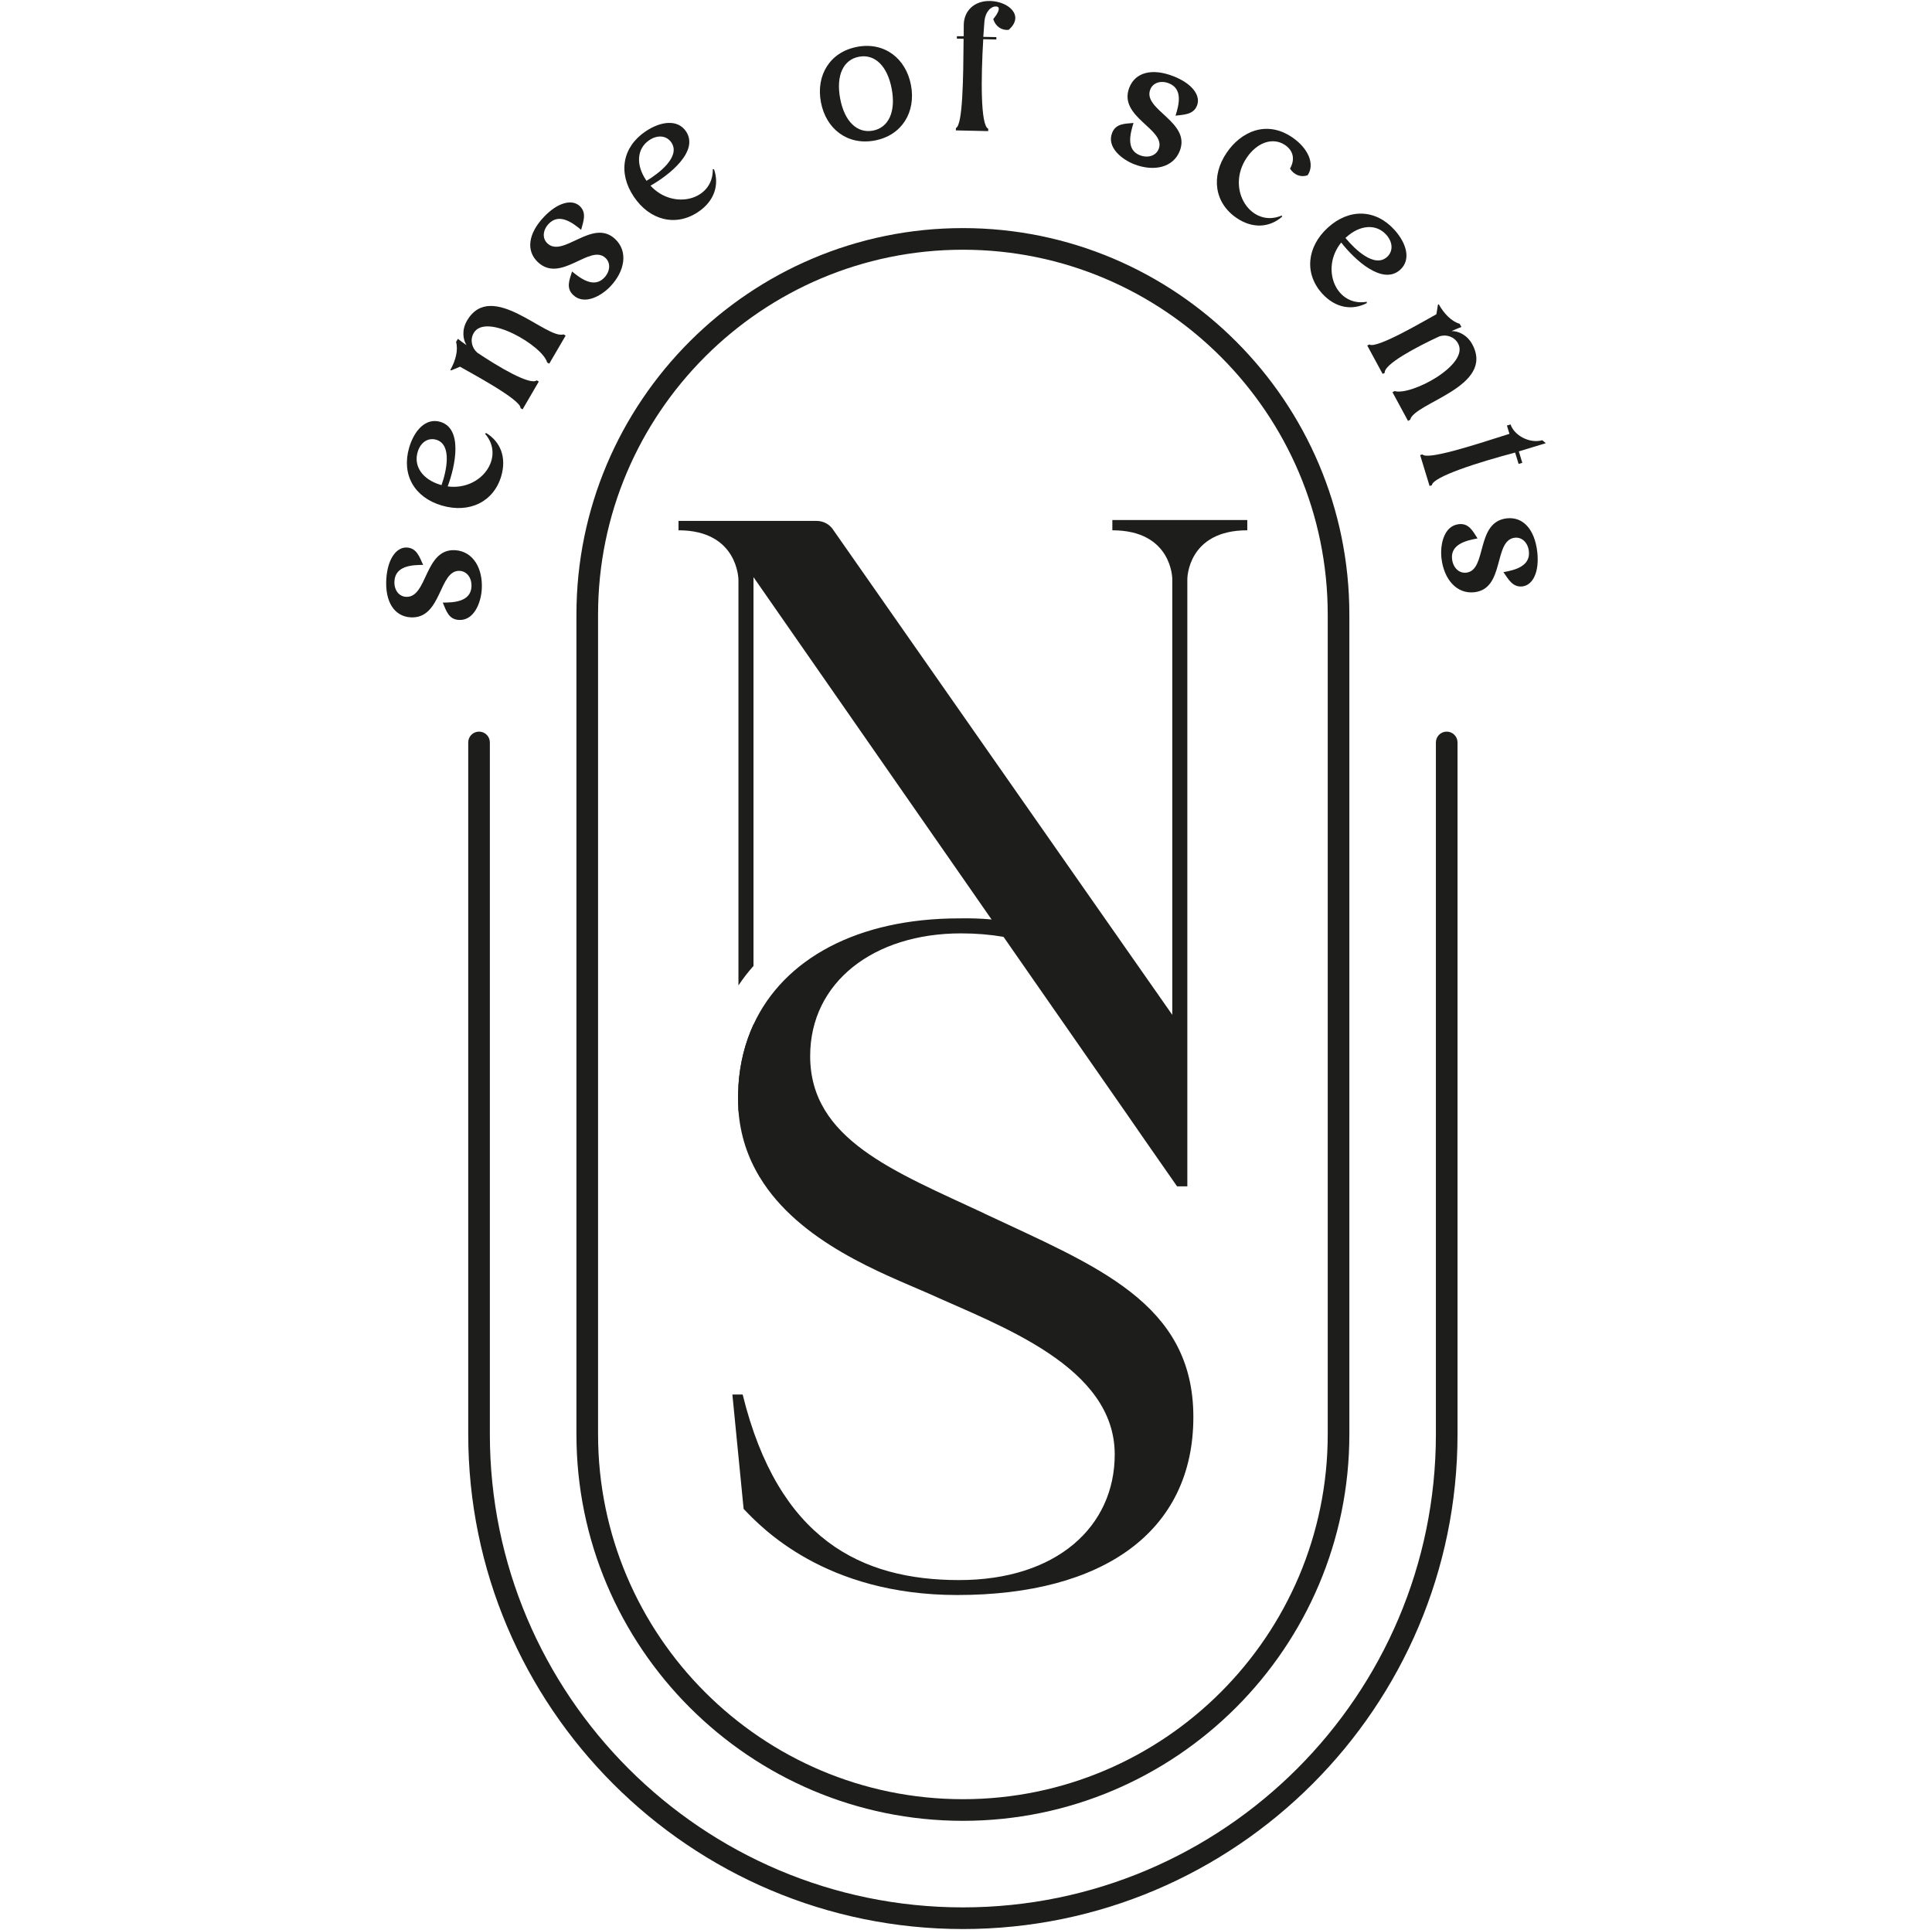 <svg viewBox="0 0 684.24 683.44" xmlns="http://www.w3.org/2000/svg" data-name="Layer 1" id="Layer_1">
  <defs>
    <style>
      .cls-1 {
        fill: #fff;
      }

      .cls-1, .cls-2 {
        stroke-width: 0px;
      }

      .cls-2 {
        fill: #1d1d1b;
      }
    </style>
  </defs>
  <rect height="684.24" width="684.24" y="-.8" class="cls-1"></rect>
  <g>
    <path d="M393.95,184.14v3.64c21.23,0,21.23,17.24,21.23,17.24v154.34l-23.99-34.29-96.44-137.94c-1.34-1.69-3.33-2.68-5.67-2.68h-48.78v3.33c21.23,0,21.23,17.59,21.23,17.59v143.57c1.61-2.41,3.37-4.71,5.33-6.9v-137.67l76.02,109.28,8.28,11.92,4.25,6.17,10.23,14.71,33.68,48.39,5.86,8.47,11.69,16.78h3.64v-215.07s0-17.24,21.23-17.24v-3.64h-47.78ZM266.86,395.53v-32.76c-2.99,6.51-4.83,13.76-5.33,21.57v8.89l7.51,23.53h19.04v-3.64c-21.23,0-21.23-17.59-21.23-17.59Z" class="cls-2"></path>
    <path d="M348.66,429.71c-31.88-14.9-61.73-26.21-61.73-55.75,0-26.21,22.57-43.45,53.41-43.45,5.33,0,10.35.42,15.06,1.23,30.12,5.1,47.59,26.48,55.33,61.5h3.64l-4.33-41.15c-16.09-15.29-36.86-24.56-58.89-26.51-3.79-.34-7.63-.46-11.46-.38-35.86,0-62.03,14.22-72.84,37.59-2.99,6.51-4.83,13.76-5.33,21.57-.12,1.49-.15,3.03-.15,4.56s.04,2.91.15,4.33c.69,9,3.41,16.78,7.51,23.53,13.99,23.18,43.83,34.22,59.7,41.19,25.56,11.61,66.06,25.86,66.06,57.05,0,25.56-20.58,44.49-55.1,44.49s-64.03-14.29-76.67-65.71h-3.64l3.98,40.5c6.32,6.63,28.89,30.5,75.67,30.5,51.76,0,83.61-22.53,83.61-63.03s-34.48-53.45-73.99-72.03Z" class="cls-2"></path>
    <g>
      <path d="M166.97,207.8c.19-3.1-1.55-5.48-4.12-5.65-7.52-.47-6.28,17.14-17.47,16.45-5.76-.37-9.06-5.52-8.56-13.6.45-7.12,3.58-11.34,7.33-11.12,3.49.22,4.46,3.47,5.71,6.15-3.9.02-9.83.28-10.16,5.73-.19,3.04,1.47,5.41,4.07,5.58,7.7.48,6.47-17.2,17.47-16.51,6.34.41,9.85,6.47,9.38,13.91-.28,4.59-2.7,11.13-8.15,10.78-3.62-.22-4.46-3.32-5.65-6.14,3.9,0,9.83-.28,10.16-5.59Z" class="cls-2"></path>
      <path d="M172.19,153.34c5,3.02,7.29,8.58,5.33,15.26-2.7,9.16-11.36,13.26-21.04,10.41-9.79-2.87-14.36-11-11.56-20.55,1.77-5.99,5.84-10.61,11.02-9.08,8.09,2.39,5.33,15.67,2.61,22.86,11.86,1.59,20.48-10.37,13.22-18.67l.41-.22ZM154.47,155.71c-2.87-.84-5.56.93-6.56,4.36-1.51,5.13,1.86,9.77,8.09,11.6.13.04.26.07.37.11,1.7-4.79,3.9-14.36-1.9-16.08Z" class="cls-2"></path>
      <path d="M194.51,128.78l-.73-.43c-1.53-5.84-21.69-17.83-26-10.44-1.4,2.41-.69,5.3,1.27,6.98,7.59,5.09,18.74,11.67,21.04,9.79l.73.43-5.74,9.85-.73-.43c.32-2.97-18.02-12.68-21.43-14.68l-3.15,1.31-.28-.15c1.9-3.39,2.83-7.05,2.03-9.92l.65-1.12c.54.47,1.6,1.23,3.04,2.24-1.21-1.92-1.77-5.32.19-8.67,8.62-14.77,28.22,6.79,34.2,4.87l.73.43-5.82,9.96Z" class="cls-2"></path>
      <path d="M214,98.34c2.14-2.28,2.33-5.22.45-6.99-5.48-5.18-15.82,9.18-23.98,1.45-4.2-3.97-3.45-10.05,2.13-15.95,4.9-5.2,10.01-6.45,12.74-3.86,2.56,2.41,1.21,5.52.48,8.39-3.02-2.48-7.76-6.08-11.51-2.11-2.09,2.22-2.33,5.13-.45,6.9,5.61,5.32,16-9.08,24.02-1.51,4.63,4.36,3.45,11.3-1.68,16.73-3.15,3.34-9.21,6.83-13.19,3.08-2.65-2.5-1.31-5.43-.41-8.34,3,2.48,7.74,6.06,11.4,2.2Z" class="cls-2"></path>
      <path d="M252.89,59.96c1.9,5.52.13,11.25-5.65,15.11-7.93,5.32-17.18,2.93-22.77-5.43-5.69-8.47-4.01-17.64,4.23-23.16,5.18-3.47,11.26-4.42,14.27.06,4.68,7.01-5.91,15.44-12.59,19.21,8.08,8.8,22.32,5.11,22.06-5.87l.45.09ZM237.78,50.47c-1.66-2.48-4.87-2.83-7.83-.84-4.42,2.97-4.79,8.69-1.19,14.08.07.09.15.21.22.32,4.35-2.61,12.16-8.54,8.8-13.56Z" class="cls-2"></path>
      <path d="M303.58,16.58c9.57-1.81,17.27,4.03,19.06,13.6,1.79,9.57-3.28,17.79-12.85,19.58-9.57,1.79-17.27-4.03-19.06-13.61-1.79-9.57,3.26-17.77,12.85-19.56ZM309.13,46.26c5.54-1.04,8.21-6.62,6.68-14.79-1.53-8.17-6.02-12.42-11.58-11.38-5.56,1.03-8.21,6.62-6.68,14.79,1.53,8.17,6.02,12.4,11.58,11.38Z" class="cls-2"></path>
      <path d="M338.88,13.69l.02-.86h2.41c.02-1.44-.02-2.8.02-4.16.11-4.76,3.64-8.45,9.36-8.32,6.49.15,12.29,5.22,6.53,10.22-2.41.28-4.66-1.19-5.45-3.82.54-.58,3.49-4.4.95-4.46-1.75-.04-3.75,1.79-4.08,5.37-.11,1.68-.28,3.51-.39,5.39l4.63.09-.02.84-4.63-.09c-.82,13.56-1.01,30.53,1.77,31.7l-.02.84-11.45-.26.02-.84c2.44-.99,2.61-17.62,2.72-31.59l-2.39-.06Z" class="cls-2"></path>
      <path d="M403.69,54.97c2.91,1.12,5.73.19,6.68-2.24,2.72-7.03-14.49-11.21-10.41-21.71,2.11-5.39,8.04-6.99,15.61-4.03,6.68,2.59,9.75,6.86,8.37,10.37-1.27,3.28-4.66,3.21-7.61,3.6,1.17-3.73,2.72-9.47-2.37-11.47-2.85-1.1-5.63-.22-6.58,2.2-2.8,7.2,14.47,11.41,10.46,21.73-2.31,5.93-9.19,7.44-16.15,4.74-4.31-1.68-9.83-5.99-7.83-11.08,1.31-3.39,4.55-3.26,7.59-3.54-1.17,3.73-2.72,9.49,2.24,11.43Z" class="cls-2"></path>
      <path d="M463.12,62.05c-2.31.86-4.83-.06-6.25-2.35,1.79-3.1,1.29-6.27-1.72-8.32-4.35-2.95-9.94-.93-13.58,4.42-7.68,11.32,1.62,25.16,12.4,20.5l.09.45c-4.42,3.82-10.39,4.33-16.11.43-7.89-5.37-9.14-14.83-3.52-23.09,4.98-7.35,14.01-11.73,23.22-5.46,5.63,3.82,8.15,9.46,5.46,13.43Z" class="cls-2"></path>
      <path d="M484.07,107.33c-5.18,2.7-11.12,1.77-15.8-3.38-6.43-7.07-5.43-16.58,2.03-23.37,7.55-6.86,16.88-6.55,23.55.8,4.2,4.63,6.04,10.5,2.05,14.14-6.27,5.67-16.17-3.58-20.89-9.64-7.53,9.29-1.79,22.86,9.06,20.98l-.02.47ZM491.25,90.98c2.2-2.01,2.09-5.24-.32-7.89-3.58-3.94-9.31-3.47-14.12.9-.09.09-.19.19-.3.26,3.23,3.94,10.26,10.8,14.73,6.73Z" class="cls-2"></path>
      <path d="M493.17,138.87l.75-.39c5.8,1.73,26.58-9.29,22.49-16.82-1.32-2.46-4.18-3.36-6.62-2.56-8.32,3.84-19.79,9.98-19.36,12.92l-.75.39-5.45-10.05.75-.39c2.39,1.81,20.25-8.82,23.74-10.7l.54-3.39.28-.15c1.9,3.39,4.55,6.1,7.42,6.92l.62,1.14c-.69.22-1.88.73-3.49,1.44,2.26-.04,5.46,1.25,7.33,4.68,8.15,15.09-20.53,20.63-22.01,26.74l-.75.39-5.5-10.16Z" class="cls-2"></path>
      <path d="M536.6,160.26c-13.11,3.45-29.21,8.58-29.5,11.58l-.8.24-3.34-10.93.8-.24c1.79,2.03,17.53-3.04,30.83-7.29l-.9-2.93,1.31-.39c1.12,3.66,6.51,6.9,11.21,5.59l1.27,1.04-9.57,2.91,1.23,4.05-1.31.39-1.23-4.03Z" class="cls-2"></path>
      <path d="M514.26,197.95c.35,3.08,2.46,5.13,5.04,4.83,7.48-.84,3.19-17.96,14.34-19.23,5.73-.65,9.88,3.84,10.8,11.88.8,7.09-1.55,11.79-5.28,12.22-3.47.39-5-2.63-6.7-5.05,3.82-.69,9.62-2,9.01-7.4-.34-3.02-2.41-5.07-4.98-4.79-7.67.88-3.38,18.07-14.32,19.3-6.3.71-10.82-4.64-11.66-12.05-.52-4.57.73-11.43,6.14-12.05,3.6-.41,4.98,2.5,6.64,5.05-3.84.69-9.62,2-9.03,7.29Z" class="cls-2"></path>
    </g>
    <path d="M341.02,683.08c-96.6,0-175.19-78.59-175.19-175.19v-244.99c0-2.12,1.71-3.83,3.83-3.83s3.83,1.71,3.83,3.83v244.99c0,92.37,75.15,167.52,167.52,167.52s167.53-75.15,167.53-167.52v-244.99c0-2.12,1.71-3.83,3.83-3.83s3.83,1.71,3.83,3.83v244.99c0,96.6-78.59,175.19-175.19,175.19Z" class="cls-2"></path>
    <path d="M341.02,644.76c-75.47,0-136.87-61.4-136.87-136.87V217.64c0-75.47,61.4-136.87,136.87-136.87s136.87,61.4,136.87,136.87v290.25c0,75.47-61.4,136.87-136.87,136.87ZM341.02,88.43c-71.24,0-129.21,57.96-129.21,129.21v290.25c0,71.24,57.96,129.21,129.21,129.21s129.21-57.96,129.21-129.21V217.64c0-71.24-57.96-129.21-129.21-129.21Z" class="cls-2"></path>
  </g>
</svg>